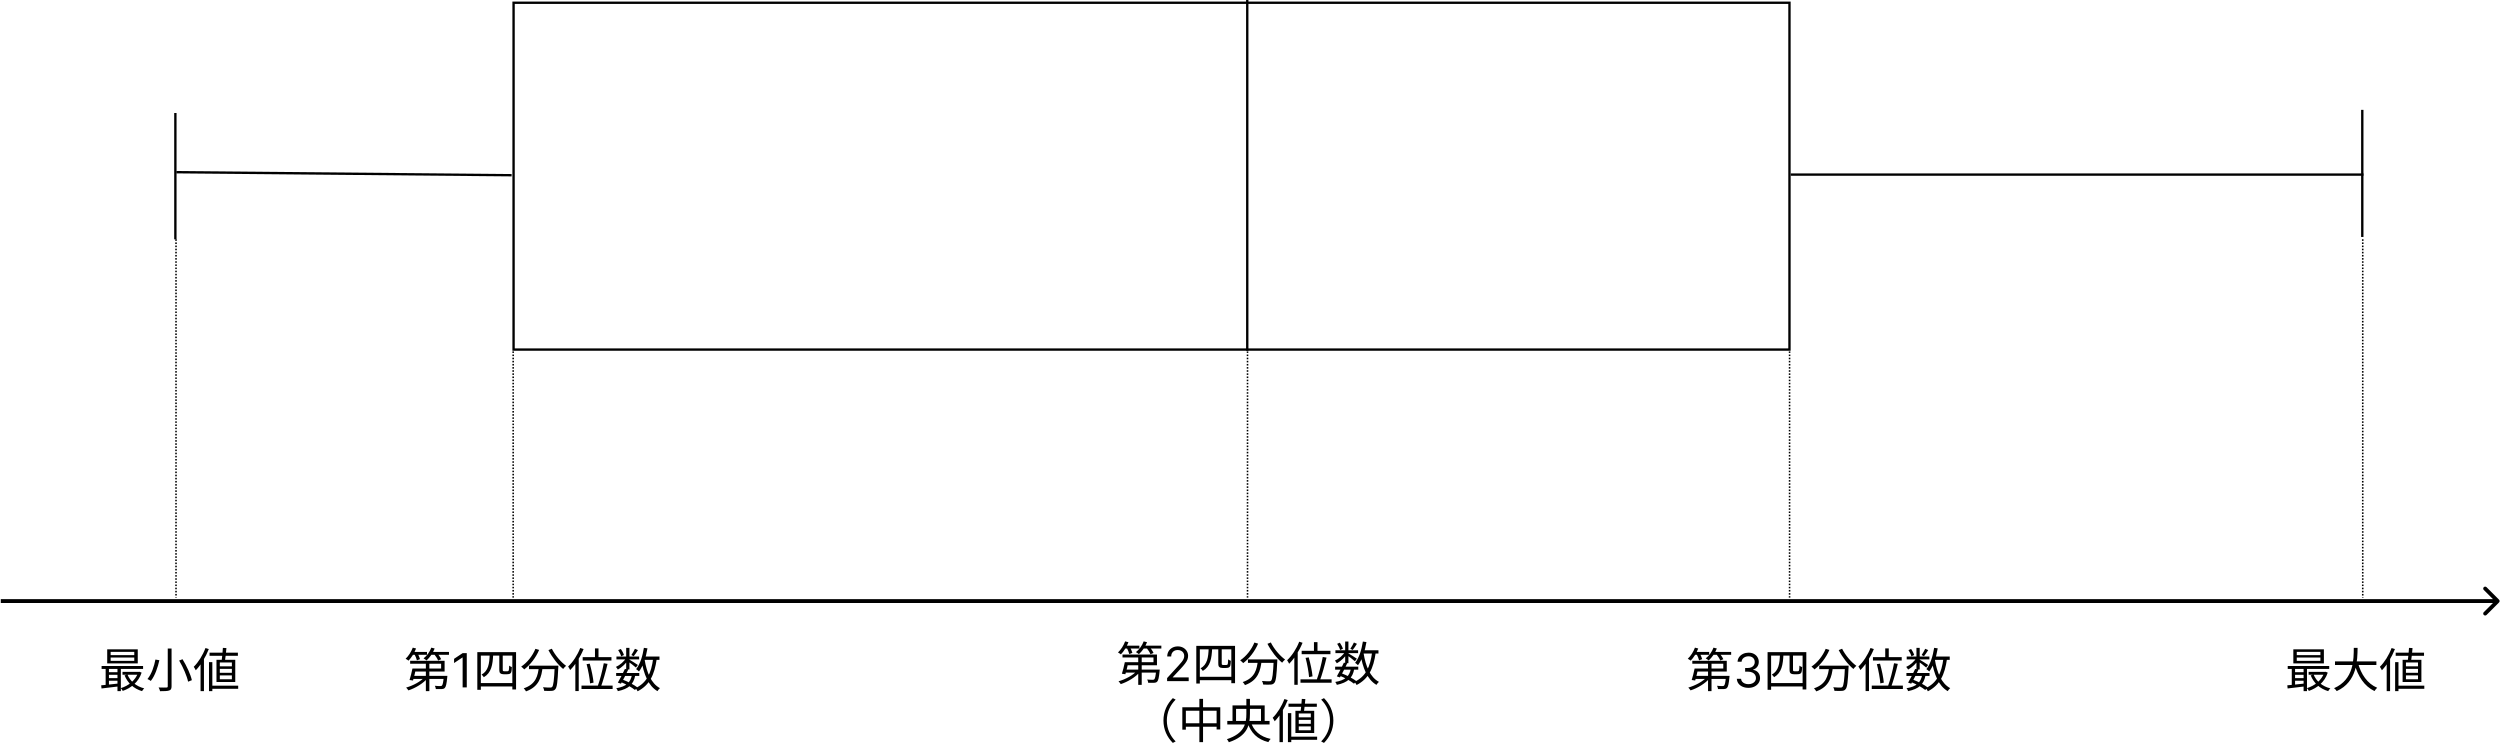 <svg width="3186" height="950" viewBox="0 0 3186 950" fill="none" xmlns="http://www.w3.org/2000/svg">
<rect x="654.5" y="3.5" width="1626" height="442" stroke="black" stroke-width="3"/>
<line y1="-1.5" x2="427.282" y2="-1.5" transform="matrix(1 0.009 -0.008 1 224.718 220.953)" stroke="black" stroke-width="3"/>
<line x1="2282" y1="222.5" x2="3012" y2="222.5" stroke="black" stroke-width="3"/>
<line x1="1589.5" y1="447" x2="1589.5" stroke="black" stroke-width="3"/>
<line x1="223.5" y1="305" x2="223.5" y2="144" stroke="black" stroke-width="3"/>
<line x1="3010.5" y1="302" x2="3010.5" y2="140" stroke="black" stroke-width="3"/>
<line y1="-1" x2="456.656" y2="-1" transform="matrix(0 1 -1 0 223.312 304.919)" stroke="black" stroke-width="2" stroke-dasharray="2 2"/>
<line y1="-1" x2="456.656" y2="-1" transform="matrix(0 1 -1 0 3010.08 304.919)" stroke="black" stroke-width="2" stroke-dasharray="2 2"/>
<line y1="-1" x2="313.767" y2="-1" transform="matrix(0 1 -1 0 652.984 447.809)" stroke="black" stroke-width="2" stroke-dasharray="2 2"/>
<line y1="-1" x2="313.767" y2="-1" transform="matrix(0 1 -1 0 1588.84 447.809)" stroke="black" stroke-width="2" stroke-dasharray="2 2"/>
<line y1="-1" x2="313.767" y2="-1" transform="matrix(0 1 -1 0 2279.64 447.809)" stroke="black" stroke-width="2" stroke-dasharray="2 2"/>
<path d="M141 837.96H171.12V842.22H141V837.96ZM141 830.76H171.12V834.9H141V830.76ZM136.62 827.52V845.4H175.56V827.52H136.62ZM129.48 848.76V852.48H182.34V848.76H129.48ZM156.12 856.26V859.92H177.48V856.26H156.12ZM137.28 856.62V859.98H152.1V856.62H137.28ZM137.28 864.18V867.54H152.1V864.18H137.28ZM162.42 859.62L158.76 860.7C162.72 870.54 170.46 877.68 181.02 880.8C181.62 879.72 182.82 878.1 183.78 877.26C173.58 874.74 165.9 868.2 162.42 859.62ZM176.1 856.26V856.98C172.8 867.06 163.56 874.08 153.96 876.96C154.8 877.8 155.94 879.42 156.42 880.5C166.86 876.9 176.52 869.4 180.48 857.22L177.72 856.08L176.94 856.26H176.1ZM128.94 873.36L129.36 877.38C135.54 876.66 143.88 875.64 151.98 874.68V870.96C143.52 871.92 134.82 872.88 128.94 873.36ZM149.7 849.96V880.8H154.02V849.96H149.7ZM134.64 850.02V874.44H138.84V850.02H134.64ZM213.78 826.5V874.56C213.78 875.76 213.36 876.18 212.1 876.18C210.9 876.24 206.58 876.3 202.14 876.12C202.92 877.44 203.76 879.54 204 880.86C209.7 880.86 213.42 880.74 215.58 879.96C217.74 879.24 218.64 877.92 218.64 874.56V826.5H213.78ZM228.3 841.8C233.4 850.38 238.26 861.66 239.7 868.74L244.5 866.82C242.94 859.56 237.84 848.58 232.62 840.12L228.3 841.8ZM198.06 840.54C196.56 848.64 193.26 859.02 187.92 865.38C189.12 865.86 191.1 866.94 192.18 867.78C197.64 861.06 201.12 850.2 203.1 841.38L198.06 840.54ZM267.06 831.78V835.74H303.18V831.78H267.06ZM268.32 873.78V877.8H303.54V873.78H268.32ZM284.04 825.66C283.74 831.06 283.02 838.32 282.36 842.7H286.62C287.34 838.44 288.12 831.42 288.54 825.9L284.04 825.66ZM280.14 852.42H295.5V857.4H280.14V852.42ZM280.14 860.7H295.5V865.68H280.14V860.7ZM280.14 844.26H295.5V849.18H280.14V844.26ZM275.88 840.84V869.16H299.82V840.84H275.88ZM266.34 843.84V880.74H270.6V843.84H266.34ZM261.84 825.84C258.48 834.96 252.84 843.96 246.9 849.78C247.74 850.8 249 853.2 249.48 854.22C255.96 847.5 262.14 837.36 266.1 827.16L261.84 825.84ZM255.6 841.32V880.74H259.92V837.12L259.8 837.06L255.6 841.32Z" fill="black"/>
<path d="M2927 837.96H2957.12V842.22H2927V837.96ZM2927 830.76H2957.12V834.9H2927V830.76ZM2922.62 827.52V845.4H2961.56V827.52H2922.62ZM2915.48 848.76V852.48H2968.34V848.76H2915.48ZM2942.12 856.26V859.92H2963.48V856.26H2942.12ZM2923.28 856.62V859.98H2938.1V856.62H2923.28ZM2923.28 864.18V867.54H2938.1V864.18H2923.28ZM2948.42 859.62L2944.76 860.7C2948.72 870.54 2956.46 877.68 2967.02 880.8C2967.62 879.72 2968.82 878.1 2969.78 877.26C2959.58 874.74 2951.9 868.2 2948.42 859.62ZM2962.1 856.26V856.98C2958.8 867.06 2949.56 874.08 2939.96 876.96C2940.8 877.8 2941.94 879.42 2942.42 880.5C2952.86 876.9 2962.52 869.4 2966.48 857.22L2963.72 856.08L2962.94 856.26H2962.1ZM2914.94 873.36L2915.36 877.38C2921.54 876.66 2929.88 875.64 2937.98 874.68V870.96C2929.52 871.92 2920.82 872.88 2914.94 873.36ZM2935.7 849.96V880.8H2940.02V849.96H2935.7ZM2920.64 850.02V874.44H2924.84V850.02H2920.64ZM2975.72 842.88V847.44H3028.46V842.88H2975.72ZM3004.94 844.68L3000.44 845.76C3004.94 861.9 3013.1 874.56 3026.06 880.68C3026.84 879.42 3028.34 877.5 3029.48 876.48C3017 871.32 3008.84 859.2 3004.94 844.68ZM2999.66 825.66C2999.54 840.06 3000.02 865.92 2974.52 877.02C2975.78 877.92 2977.22 879.54 2977.94 880.74C3004.16 868.74 3004.28 841.38 3004.52 825.66H2999.66ZM3053.06 831.78V835.74H3089.18V831.78H3053.06ZM3054.32 873.78V877.8H3089.54V873.78H3054.32ZM3070.04 825.66C3069.74 831.06 3069.02 838.32 3068.36 842.7H3072.62C3073.34 838.44 3074.12 831.42 3074.54 825.9L3070.04 825.66ZM3066.14 852.42H3081.5V857.4H3066.14V852.42ZM3066.14 860.7H3081.5V865.68H3066.14V860.7ZM3066.14 844.26H3081.5V849.18H3066.14V844.26ZM3061.88 840.84V869.16H3085.82V840.84H3061.88ZM3052.34 843.84V880.74H3056.6V843.84H3052.34ZM3047.84 825.84C3044.48 834.96 3038.84 843.96 3032.9 849.78C3033.74 850.8 3035 853.2 3035.48 854.22C3041.96 847.5 3048.14 837.36 3052.1 827.16L3047.84 825.84ZM3041.6 841.32V880.74H3045.92V837.12L3045.8 837.06L3041.6 841.32Z" fill="black"/>
<path d="M527.9 851.94V855.78H566.6V842.1H522.68V845.88H562.16V851.94H527.9ZM525.62 851.94C524.72 856.68 523.16 862.74 521.9 866.58L526.34 867.24C527.54 863.28 529.04 857.04 530.12 851.94H525.62ZM526.28 861.3L525.08 865.2H566.72V861.3H526.28ZM565.58 861.3V861.9C564.92 869.7 564.2 872.82 563.12 873.78C562.64 874.26 562.04 874.32 561.02 874.32C559.94 874.32 557.06 874.32 554.18 873.96C554.84 875.16 555.32 876.84 555.44 878.16C558.5 878.28 561.44 878.28 563 878.16C564.68 878.1 565.76 877.74 566.84 876.72C568.34 875.22 569.18 871.5 569.96 863.16C570.08 862.5 570.14 861.3 570.14 861.3H565.58ZM542.72 843.06V880.8H547.16V843.06H542.72ZM541.52 862.5C536.48 868.38 526.4 873.78 517.58 876.24C518.54 877.14 519.8 878.76 520.46 879.84C529.34 876.96 539.48 870.9 545.06 864.12L541.52 862.5ZM524.78 830.82V834.48H544.16V830.82H524.78ZM547.94 830.82V834.48H572.18V830.82H547.94ZM526.04 825.36C524.06 830.7 520.7 835.98 516.92 839.52C518 840.06 519.86 841.32 520.64 841.92C524.3 838.2 527.96 832.32 530.24 826.44L526.04 825.36ZM549.68 825.36C547.7 830.76 544.04 835.8 539.78 839.04C540.92 839.64 542.72 840.9 543.56 841.68C547.64 838.02 551.66 832.44 553.94 826.44L549.68 825.36ZM528.14 833.64C529.52 836.16 530.84 839.46 531.32 841.56L535.28 840C534.74 837.96 533.24 834.66 531.92 832.26L528.14 833.64ZM553.22 833.58C555.32 836.1 557.48 839.46 558.32 841.74L562.22 840.12C561.26 837.9 559.04 834.6 557 832.2L553.22 833.58ZM594.858 832.364V876H589.574V837.903H589.318L578.665 844.977V839.608L589.574 832.364H594.858ZM608.291 831.12V879.12H612.791V835.5H652.931V878.64H657.671V831.12H608.291ZM610.691 870.48V874.86H655.511V870.48H610.691ZM636.311 834V852.72C636.311 856.38 636.731 857.4 637.811 858.18C638.831 858.96 640.451 859.26 641.831 859.26C642.611 859.26 645.011 859.26 645.911 859.26C647.111 859.26 648.671 859.08 649.571 858.72C650.591 858.24 651.251 857.58 651.611 856.5C652.031 855.42 652.211 852.6 652.331 850.14C651.191 849.78 649.691 849 648.851 848.28C648.791 850.92 648.731 852.9 648.491 853.8C648.371 854.64 648.011 855.06 647.591 855.24C647.231 855.42 646.391 855.48 645.611 855.48C644.771 855.48 643.391 855.48 642.791 855.48C642.131 855.48 641.591 855.36 641.171 855.18C640.811 855 640.691 854.34 640.691 853.14V834H636.311ZM624.071 833.88C623.651 845.88 622.391 854.88 613.691 859.74C614.711 860.46 616.031 861.96 616.571 863.04C626.231 857.34 627.911 847.38 628.511 833.88H624.071ZM674.111 848.34V852.72H708.431V848.34H674.111ZM706.931 848.34V849.18C706.151 867 705.251 873.84 703.631 875.46C703.031 876.12 702.311 876.24 701.111 876.24C699.671 876.24 695.951 876.18 691.991 875.82C692.831 877.14 693.431 879 693.491 880.38C697.271 880.56 701.051 880.62 703.031 880.44C705.131 880.26 706.451 879.84 707.651 878.34C709.811 876.06 710.651 869.1 711.491 850.5C711.551 849.9 711.611 848.34 711.611 848.34H706.931ZM682.331 826.86C678.551 836.1 671.891 844.38 664.211 849.54C665.351 850.38 667.271 852.12 668.111 853.08C675.671 847.32 682.751 838.38 687.071 828.24L682.331 826.86ZM703.271 826.74L698.951 828.48C703.451 837.42 711.011 847.14 717.671 852.54C718.571 851.28 720.251 849.48 721.451 848.52C714.911 843.9 707.171 834.78 703.271 826.74ZM686.771 849.54C685.571 860.88 683.171 871.98 667.451 877.2C668.471 878.16 669.791 879.96 670.331 881.1C687.071 875.1 690.191 862.68 691.571 849.54H686.771ZM758.231 826.32V840H762.731V826.32H758.231ZM742.571 837.42V841.74H779.231V837.42H742.571ZM747.551 846.42C749.711 854.46 751.571 864.9 751.991 870.9L756.431 869.94C755.951 864 753.851 853.74 751.571 845.76L747.551 846.42ZM769.451 845.22C767.831 854.16 764.531 866.88 761.711 874.44L765.731 875.4C768.551 867.96 772.031 855.66 774.251 846.06L769.451 845.22ZM741.071 873.72V878.04H780.731V873.72H741.071ZM739.451 825.78C735.971 834.84 730.091 843.78 724.031 849.42C724.871 850.5 726.131 852.9 726.611 853.92C733.211 847.32 739.631 837.24 743.711 827.16L739.451 825.78ZM733.211 841.26V880.68H737.531V837.06L737.471 837L733.211 841.26ZM785.231 857.64V861.42H814.691V857.64H785.231ZM785.591 836.7V840.36H814.511V836.7H785.591ZM796.391 852.48C793.871 858 790.091 865.38 787.391 869.94L791.351 871.32C794.111 866.58 797.891 859.26 800.591 853.38L796.391 852.48ZM805.391 859.86C803.531 870.06 797.891 874.98 785.351 877.08C786.191 877.98 787.091 879.6 787.391 880.8C801.251 877.86 807.551 872.1 809.591 860.4L805.391 859.86ZM809.171 826.8C808.091 829.14 806.111 832.62 804.611 834.78L807.611 836.28C809.291 834.24 811.271 831.24 813.011 828.48L809.171 826.8ZM798.011 825.6V853.2H802.151V825.6H798.011ZM787.811 828.48C789.491 830.94 791.051 834.24 791.591 836.4L795.131 834.78C794.531 832.62 792.911 829.44 791.231 827.04L787.811 828.48ZM798.071 838.32C795.431 842.94 789.911 847.74 784.931 849.9C785.771 850.8 786.851 852.3 787.391 853.32C792.551 850.5 798.191 845.16 801.131 840.12L798.071 838.32ZM801.671 840.42L799.511 842.34C802.031 844.02 808.271 848.7 810.431 850.74L812.891 847.44C811.151 846.18 803.831 841.56 801.671 840.42ZM819.071 836.7V840.9H840.431V836.7H819.071ZM820.571 825.6C818.891 836.22 815.771 846.36 810.671 852.72C811.751 853.44 813.611 854.94 814.331 855.78C819.611 848.76 823.151 838.02 825.131 826.26L820.571 825.6ZM832.391 839.1C829.931 858.12 824.171 870.24 809.891 876.96C810.791 877.92 812.111 879.9 812.591 880.98C827.711 873.18 834.071 860.28 836.951 839.58L832.391 839.1ZM821.471 840.42L817.391 841.08C820.391 859.26 826.091 873.9 837.851 880.8C838.511 879.6 839.951 877.86 841.031 876.96C829.871 871.08 824.111 856.92 821.471 840.42ZM790.991 869.1C797.951 871.92 805.091 875.94 809.231 879.3L812.351 876.06C808.031 872.76 800.591 868.8 793.391 866.04L790.991 869.1Z" fill="black"/>
<path d="M2161.9 851.94V855.78H2200.6V842.1H2156.68V845.88H2196.16V851.94H2161.9ZM2159.62 851.94C2158.72 856.68 2157.16 862.74 2155.9 866.58L2160.34 867.24C2161.54 863.28 2163.04 857.04 2164.12 851.94H2159.62ZM2160.28 861.3L2159.08 865.2H2200.72V861.3H2160.28ZM2199.58 861.3V861.9C2198.92 869.7 2198.2 872.82 2197.12 873.78C2196.64 874.26 2196.04 874.32 2195.02 874.32C2193.94 874.32 2191.06 874.32 2188.18 873.96C2188.84 875.16 2189.32 876.84 2189.44 878.16C2192.5 878.28 2195.44 878.28 2197 878.16C2198.68 878.1 2199.76 877.74 2200.84 876.72C2202.34 875.22 2203.18 871.5 2203.96 863.16C2204.08 862.5 2204.14 861.3 2204.14 861.3H2199.58ZM2176.72 843.06V880.8H2181.16V843.06H2176.72ZM2175.52 862.5C2170.48 868.38 2160.4 873.78 2151.58 876.24C2152.54 877.14 2153.8 878.76 2154.46 879.84C2163.34 876.96 2173.48 870.9 2179.06 864.12L2175.52 862.5ZM2158.78 830.82V834.48H2178.16V830.82H2158.78ZM2181.94 830.82V834.48H2206.18V830.82H2181.94ZM2160.04 825.36C2158.06 830.7 2154.7 835.98 2150.92 839.52C2152 840.06 2153.86 841.32 2154.64 841.92C2158.3 838.2 2161.96 832.32 2164.24 826.44L2160.04 825.36ZM2183.68 825.36C2181.7 830.76 2178.04 835.8 2173.78 839.04C2174.92 839.64 2176.72 840.9 2177.56 841.68C2181.64 838.02 2185.66 832.44 2187.94 826.44L2183.68 825.36ZM2162.14 833.64C2163.52 836.16 2164.84 839.46 2165.32 841.56L2169.28 840C2168.74 837.96 2167.24 834.66 2165.92 832.26L2162.14 833.64ZM2187.22 833.58C2189.32 836.1 2191.48 839.46 2192.32 841.74L2196.22 840.12C2195.26 837.9 2193.04 834.6 2191 832.2L2187.22 833.58ZM2228.26 876.597C2225.45 876.597 2222.94 876.114 2220.74 875.148C2218.55 874.182 2216.81 872.839 2215.52 871.121C2214.24 869.388 2213.55 867.378 2213.43 865.091H2218.8C2218.91 866.497 2219.4 867.712 2220.25 868.734C2221.1 869.743 2222.22 870.524 2223.6 871.078C2224.97 871.632 2226.5 871.909 2228.18 871.909C2230.05 871.909 2231.71 871.582 2233.16 870.929C2234.61 870.276 2235.75 869.366 2236.57 868.202C2237.39 867.037 2237.81 865.688 2237.81 864.153C2237.81 862.548 2237.41 861.135 2236.61 859.913C2235.82 858.678 2234.65 857.712 2233.12 857.016C2231.59 856.32 2229.71 855.972 2227.49 855.972H2224V851.284H2227.49C2229.23 851.284 2230.75 850.972 2232.05 850.347C2233.38 849.722 2234.4 848.841 2235.14 847.705C2235.9 846.568 2236.27 845.233 2236.27 843.699C2236.27 842.222 2235.95 840.936 2235.29 839.842C2234.64 838.749 2233.72 837.896 2232.52 837.286C2231.34 836.675 2229.95 836.369 2228.35 836.369C2226.84 836.369 2225.42 836.646 2224.09 837.2C2222.76 837.74 2221.68 838.528 2220.85 839.565C2220.01 840.588 2219.55 841.824 2219.48 843.273H2214.37C2214.45 840.986 2215.14 838.983 2216.44 837.264C2217.73 835.531 2219.42 834.182 2221.51 833.216C2223.61 832.25 2225.92 831.767 2228.43 831.767C2231.13 831.767 2233.45 832.314 2235.38 833.408C2237.31 834.487 2238.79 835.915 2239.83 837.69C2240.87 839.466 2241.39 841.384 2241.39 843.443C2241.39 845.901 2240.74 847.996 2239.45 849.729C2238.17 851.462 2236.43 852.662 2234.23 853.33V853.67C2236.98 854.125 2239.13 855.297 2240.68 857.186C2242.23 859.061 2243.01 861.384 2243.01 864.153C2243.01 866.526 2242.36 868.656 2241.07 870.545C2239.79 872.42 2238.04 873.898 2235.83 874.977C2233.61 876.057 2231.09 876.597 2228.26 876.597ZM2252.6 831.12V879.12H2257.1V835.5H2297.24V878.64H2301.98V831.12H2252.6ZM2255 870.48V874.86H2299.82V870.48H2255ZM2280.62 834V852.72C2280.62 856.38 2281.04 857.4 2282.12 858.18C2283.14 858.96 2284.76 859.26 2286.14 859.26C2286.92 859.26 2289.32 859.26 2290.22 859.26C2291.42 859.26 2292.98 859.08 2293.88 858.72C2294.9 858.24 2295.56 857.58 2295.92 856.5C2296.34 855.42 2296.52 852.6 2296.64 850.14C2295.5 849.78 2294 849 2293.16 848.28C2293.1 850.92 2293.04 852.9 2292.8 853.8C2292.68 854.64 2292.32 855.06 2291.9 855.24C2291.54 855.42 2290.7 855.48 2289.92 855.48C2289.08 855.48 2287.7 855.48 2287.1 855.48C2286.44 855.48 2285.9 855.36 2285.48 855.18C2285.12 855 2285 854.34 2285 853.14V834H2280.62ZM2268.38 833.88C2267.96 845.88 2266.7 854.88 2258 859.74C2259.02 860.46 2260.34 861.96 2260.88 863.04C2270.54 857.34 2272.22 847.38 2272.82 833.88H2268.38ZM2318.42 848.34V852.72H2352.74V848.34H2318.42ZM2351.24 848.34V849.18C2350.46 867 2349.56 873.84 2347.94 875.46C2347.34 876.12 2346.62 876.24 2345.42 876.24C2343.98 876.24 2340.26 876.18 2336.3 875.82C2337.14 877.14 2337.74 879 2337.8 880.38C2341.58 880.56 2345.36 880.62 2347.34 880.44C2349.44 880.26 2350.76 879.84 2351.96 878.34C2354.12 876.06 2354.96 869.1 2355.8 850.5C2355.86 849.9 2355.92 848.34 2355.92 848.34H2351.24ZM2326.64 826.86C2322.86 836.1 2316.2 844.38 2308.52 849.54C2309.66 850.38 2311.58 852.12 2312.42 853.08C2319.98 847.32 2327.06 838.38 2331.38 828.24L2326.64 826.86ZM2347.58 826.74L2343.26 828.48C2347.76 837.42 2355.32 847.14 2361.98 852.54C2362.88 851.28 2364.56 849.48 2365.76 848.52C2359.22 843.9 2351.48 834.78 2347.58 826.74ZM2331.08 849.54C2329.88 860.88 2327.48 871.98 2311.76 877.2C2312.78 878.16 2314.1 879.96 2314.64 881.1C2331.38 875.1 2334.5 862.68 2335.88 849.54H2331.08ZM2402.54 826.32V840H2407.04V826.32H2402.54ZM2386.88 837.42V841.74H2423.54V837.42H2386.88ZM2391.86 846.42C2394.02 854.46 2395.88 864.9 2396.3 870.9L2400.74 869.94C2400.26 864 2398.16 853.74 2395.88 845.76L2391.86 846.42ZM2413.76 845.22C2412.14 854.16 2408.84 866.88 2406.02 874.44L2410.04 875.4C2412.86 867.96 2416.34 855.66 2418.56 846.06L2413.76 845.22ZM2385.38 873.72V878.04H2425.04V873.72H2385.38ZM2383.76 825.78C2380.28 834.84 2374.4 843.78 2368.34 849.42C2369.18 850.5 2370.44 852.9 2370.92 853.92C2377.52 847.32 2383.94 837.24 2388.02 827.16L2383.76 825.78ZM2377.52 841.26V880.68H2381.84V837.06L2381.78 837L2377.52 841.26ZM2429.54 857.64V861.42H2459V857.64H2429.54ZM2429.9 836.7V840.36H2458.82V836.7H2429.9ZM2440.7 852.48C2438.18 858 2434.4 865.38 2431.7 869.94L2435.66 871.32C2438.42 866.58 2442.2 859.26 2444.9 853.38L2440.7 852.48ZM2449.7 859.86C2447.84 870.06 2442.2 874.98 2429.66 877.08C2430.5 877.98 2431.4 879.6 2431.7 880.8C2445.56 877.86 2451.86 872.1 2453.9 860.4L2449.7 859.86ZM2453.48 826.8C2452.4 829.14 2450.42 832.62 2448.92 834.78L2451.92 836.28C2453.6 834.24 2455.58 831.24 2457.32 828.48L2453.48 826.8ZM2442.32 825.6V853.2H2446.46V825.6H2442.32ZM2432.12 828.48C2433.8 830.94 2435.36 834.24 2435.9 836.4L2439.44 834.78C2438.84 832.62 2437.22 829.44 2435.54 827.04L2432.12 828.48ZM2442.38 838.32C2439.74 842.94 2434.22 847.74 2429.24 849.9C2430.08 850.8 2431.16 852.3 2431.7 853.32C2436.86 850.5 2442.5 845.16 2445.44 840.12L2442.38 838.32ZM2445.98 840.42L2443.82 842.34C2446.34 844.02 2452.58 848.7 2454.74 850.74L2457.2 847.44C2455.46 846.18 2448.14 841.56 2445.98 840.42ZM2463.38 836.7V840.9H2484.74V836.7H2463.38ZM2464.88 825.6C2463.2 836.22 2460.08 846.36 2454.98 852.72C2456.06 853.44 2457.92 854.94 2458.64 855.78C2463.92 848.76 2467.46 838.02 2469.44 826.26L2464.88 825.6ZM2476.7 839.1C2474.24 858.12 2468.48 870.24 2454.2 876.96C2455.1 877.92 2456.42 879.9 2456.9 880.98C2472.02 873.18 2478.38 860.28 2481.26 839.58L2476.7 839.1ZM2465.78 840.42L2461.7 841.08C2464.7 859.26 2470.4 873.9 2482.16 880.8C2482.82 879.6 2484.26 877.86 2485.34 876.96C2474.18 871.08 2468.42 856.92 2465.78 840.42ZM2435.3 869.1C2442.26 871.92 2449.4 875.94 2453.54 879.3L2456.66 876.06C2452.34 872.76 2444.9 868.8 2437.7 866.04L2435.3 869.1Z" fill="black"/>
<path d="M1435.74 843.94V847.78H1474.44V834.1H1430.52V837.88H1470V843.94H1435.74ZM1433.46 843.94C1432.56 848.68 1431 854.74 1429.74 858.58L1434.18 859.24C1435.38 855.28 1436.88 849.04 1437.96 843.94H1433.46ZM1434.12 853.3L1432.92 857.2H1474.56V853.3H1434.12ZM1473.42 853.3V853.9C1472.76 861.7 1472.04 864.82 1470.96 865.78C1470.48 866.26 1469.88 866.32 1468.86 866.32C1467.78 866.32 1464.9 866.32 1462.02 865.96C1462.68 867.16 1463.16 868.84 1463.28 870.16C1466.34 870.28 1469.28 870.28 1470.84 870.16C1472.52 870.1 1473.6 869.74 1474.68 868.72C1476.18 867.22 1477.02 863.5 1477.8 855.16C1477.92 854.5 1477.98 853.3 1477.98 853.3H1473.42ZM1450.56 835.06V872.8H1455V835.06H1450.56ZM1449.36 854.5C1444.32 860.38 1434.24 865.78 1425.42 868.24C1426.38 869.14 1427.64 870.76 1428.3 871.84C1437.18 868.96 1447.32 862.9 1452.9 856.12L1449.36 854.5ZM1432.62 822.82V826.48H1452V822.82H1432.62ZM1455.78 822.82V826.48H1480.02V822.82H1455.78ZM1433.88 817.36C1431.9 822.7 1428.54 827.98 1424.76 831.52C1425.84 832.06 1427.7 833.32 1428.48 833.92C1432.14 830.2 1435.8 824.32 1438.08 818.44L1433.88 817.36ZM1457.52 817.36C1455.54 822.76 1451.88 827.8 1447.62 831.04C1448.76 831.64 1450.56 832.9 1451.4 833.68C1455.48 830.02 1459.5 824.44 1461.78 818.44L1457.52 817.36ZM1435.98 825.64C1437.36 828.16 1438.68 831.46 1439.16 833.56L1443.12 832C1442.58 829.96 1441.08 826.66 1439.76 824.26L1435.98 825.64ZM1461.06 825.58C1463.16 828.1 1465.32 831.46 1466.16 833.74L1470.06 832.12C1469.1 829.9 1466.88 826.6 1464.84 824.2L1461.06 825.58ZM1487.35 868V864.165L1501.76 848.398C1503.45 846.551 1504.84 844.946 1505.93 843.582C1507.03 842.205 1507.84 840.912 1508.36 839.705C1508.9 838.483 1509.17 837.205 1509.17 835.869C1509.17 834.335 1508.8 833.007 1508.06 831.885C1507.34 830.763 1506.34 829.896 1505.08 829.286C1503.82 828.675 1502.4 828.369 1500.82 828.369C1499.14 828.369 1497.68 828.717 1496.43 829.413C1495.19 830.095 1494.24 831.054 1493.55 832.29C1492.89 833.526 1492.55 834.974 1492.55 836.636H1487.52C1487.52 834.08 1488.11 831.835 1489.29 829.903C1490.47 827.972 1492.08 826.466 1494.11 825.386C1496.15 824.307 1498.45 823.767 1500.99 823.767C1503.55 823.767 1505.81 824.307 1507.79 825.386C1509.76 826.466 1511.31 827.922 1512.43 829.754C1513.55 831.587 1514.11 833.625 1514.11 835.869C1514.11 837.474 1513.82 839.044 1513.24 840.578C1512.67 842.098 1511.68 843.795 1510.26 845.67C1508.85 847.531 1506.9 849.804 1504.4 852.489L1494.6 862.972V863.312H1514.88V868H1487.35ZM1524.56 823.12V871.12H1529.06V827.5H1569.2V870.64H1573.94V823.12H1524.56ZM1526.96 862.48V866.86H1571.78V862.48H1526.96ZM1552.58 826V844.72C1552.58 848.38 1553 849.4 1554.08 850.18C1555.1 850.96 1556.72 851.26 1558.1 851.26C1558.88 851.26 1561.28 851.26 1562.18 851.26C1563.38 851.26 1564.94 851.08 1565.84 850.72C1566.86 850.24 1567.52 849.58 1567.88 848.5C1568.3 847.42 1568.48 844.6 1568.6 842.14C1567.46 841.78 1565.96 841 1565.12 840.28C1565.06 842.92 1565 844.9 1564.76 845.8C1564.64 846.64 1564.28 847.06 1563.86 847.24C1563.5 847.42 1562.66 847.48 1561.88 847.48C1561.04 847.48 1559.66 847.48 1559.06 847.48C1558.4 847.48 1557.86 847.36 1557.44 847.18C1557.08 847 1556.96 846.34 1556.96 845.14V826H1552.58ZM1540.34 825.88C1539.92 837.88 1538.66 846.88 1529.96 851.74C1530.98 852.46 1532.3 853.96 1532.84 855.04C1542.5 849.34 1544.18 839.38 1544.78 825.88H1540.34ZM1590.38 840.34V844.72H1624.7V840.34H1590.38ZM1623.2 840.34V841.18C1622.42 859 1621.52 865.84 1619.9 867.46C1619.3 868.12 1618.58 868.24 1617.38 868.24C1615.94 868.24 1612.22 868.18 1608.26 867.82C1609.1 869.14 1609.7 871 1609.76 872.38C1613.54 872.56 1617.32 872.62 1619.3 872.44C1621.4 872.26 1622.72 871.84 1623.92 870.34C1626.08 868.06 1626.92 861.1 1627.76 842.5C1627.82 841.9 1627.88 840.34 1627.88 840.34H1623.2ZM1598.6 818.86C1594.82 828.1 1588.16 836.38 1580.48 841.54C1581.62 842.38 1583.54 844.12 1584.38 845.08C1591.94 839.32 1599.02 830.38 1603.34 820.24L1598.6 818.86ZM1619.54 818.74L1615.22 820.48C1619.72 829.42 1627.28 839.14 1633.94 844.54C1634.84 843.28 1636.52 841.48 1637.72 840.52C1631.18 835.9 1623.44 826.78 1619.54 818.74ZM1603.04 841.54C1601.84 852.88 1599.44 863.98 1583.72 869.2C1584.74 870.16 1586.06 871.96 1586.6 873.1C1603.34 867.1 1606.46 854.68 1607.84 841.54H1603.04ZM1674.5 818.32V832H1679V818.32H1674.5ZM1658.84 829.42V833.74H1695.5V829.42H1658.84ZM1663.82 838.42C1665.98 846.46 1667.84 856.9 1668.26 862.9L1672.7 861.94C1672.22 856 1670.12 845.74 1667.84 837.76L1663.82 838.42ZM1685.72 837.22C1684.1 846.16 1680.8 858.88 1677.98 866.44L1682 867.4C1684.82 859.96 1688.3 847.66 1690.52 838.06L1685.72 837.22ZM1657.34 865.72V870.04H1697V865.72H1657.34ZM1655.72 817.78C1652.24 826.84 1646.36 835.78 1640.3 841.42C1641.14 842.5 1642.4 844.9 1642.88 845.92C1649.48 839.32 1655.9 829.24 1659.98 819.16L1655.72 817.78ZM1649.48 833.26V872.68H1653.8V829.06L1653.74 829L1649.48 833.26ZM1701.5 849.64V853.42H1730.96V849.64H1701.5ZM1701.86 828.7V832.36H1730.78V828.7H1701.86ZM1712.66 844.48C1710.14 850 1706.36 857.38 1703.66 861.94L1707.62 863.32C1710.38 858.58 1714.16 851.26 1716.86 845.38L1712.66 844.48ZM1721.66 851.86C1719.8 862.06 1714.16 866.98 1701.62 869.08C1702.46 869.98 1703.36 871.6 1703.66 872.8C1717.52 869.86 1723.82 864.1 1725.86 852.4L1721.66 851.86ZM1725.44 818.8C1724.36 821.14 1722.38 824.62 1720.88 826.78L1723.88 828.28C1725.56 826.24 1727.54 823.24 1729.28 820.48L1725.44 818.8ZM1714.28 817.6V845.2H1718.42V817.6H1714.28ZM1704.08 820.48C1705.76 822.94 1707.32 826.24 1707.86 828.4L1711.4 826.78C1710.8 824.62 1709.18 821.44 1707.5 819.04L1704.08 820.48ZM1714.34 830.32C1711.7 834.94 1706.18 839.74 1701.2 841.9C1702.04 842.8 1703.12 844.3 1703.66 845.32C1708.82 842.5 1714.46 837.16 1717.4 832.12L1714.34 830.32ZM1717.94 832.42L1715.78 834.34C1718.3 836.02 1724.54 840.7 1726.7 842.74L1729.16 839.44C1727.42 838.18 1720.1 833.56 1717.94 832.42ZM1735.34 828.7V832.9H1756.7V828.7H1735.34ZM1736.84 817.6C1735.16 828.22 1732.04 838.36 1726.94 844.72C1728.02 845.44 1729.88 846.94 1730.6 847.78C1735.88 840.76 1739.42 830.02 1741.4 818.26L1736.84 817.6ZM1748.66 831.1C1746.2 850.12 1740.44 862.24 1726.16 868.96C1727.06 869.92 1728.38 871.9 1728.86 872.98C1743.98 865.18 1750.34 852.28 1753.22 831.58L1748.66 831.1ZM1737.74 832.42L1733.66 833.08C1736.66 851.26 1742.36 865.9 1754.12 872.8C1754.78 871.6 1756.22 869.86 1757.3 868.96C1746.14 863.08 1740.38 848.92 1737.74 832.42ZM1707.26 861.1C1714.22 863.92 1721.36 867.94 1725.5 871.3L1728.62 868.06C1724.3 864.76 1716.86 860.8 1709.66 858.04L1707.26 861.1ZM1482.7 918.2C1482.7 929.96 1487.44 939.44 1494.64 946.76L1498.24 944.9C1491.28 937.76 1487.02 928.94 1487.02 918.2C1487.02 907.52 1491.28 898.7 1498.24 891.56L1494.64 889.7C1487.44 897.02 1482.7 906.5 1482.7 918.2ZM1506.76 901.34V929.9H1511.26V905.78H1550.44V929.6H1555.12V901.34H1506.76ZM1509.16 921.74V926.12H1553.14V921.74H1509.16ZM1528.48 890.6V945.74H1533.16V890.6H1528.48ZM1564.06 918.8V923.24H1617.94V918.8H1564.06ZM1570.72 899V920.72H1575.22V903.38H1607.02V920.72H1611.7V899H1570.72ZM1593.82 919.58L1589.74 920.54C1594 933.86 1602.34 942.26 1616.38 945.74C1617.04 944.48 1618.3 942.62 1619.32 941.66C1605.76 938.84 1597.48 931.28 1593.82 919.58ZM1588.36 890.6V909.86C1588.36 922.04 1585.84 934.76 1563.58 942.02C1564.42 942.98 1565.62 944.78 1566.04 945.92C1589.98 938 1592.92 923.72 1592.92 909.86V890.6H1588.36ZM1642.06 896.78V900.74H1678.18V896.78H1642.06ZM1643.32 938.78V942.8H1678.54V938.78H1643.32ZM1659.04 890.66C1658.74 896.06 1658.02 903.32 1657.36 907.7H1661.62C1662.34 903.44 1663.12 896.42 1663.54 890.9L1659.04 890.66ZM1655.14 917.42H1670.5V922.4H1655.14V917.42ZM1655.14 925.7H1670.5V930.68H1655.14V925.7ZM1655.14 909.26H1670.5V914.18H1655.14V909.26ZM1650.88 905.84V934.16H1674.82V905.84H1650.88ZM1641.34 908.84V945.74H1645.6V908.84H1641.34ZM1636.84 890.84C1633.48 899.96 1627.84 908.96 1621.9 914.78C1622.74 915.8 1624 918.2 1624.48 919.22C1630.96 912.5 1637.14 902.36 1641.1 892.16L1636.84 890.84ZM1630.6 906.32V945.74H1634.92V902.12L1634.8 902.06L1630.6 906.32ZM1699.24 918.2C1699.24 906.5 1694.5 897.02 1687.3 889.7L1683.7 891.56C1690.66 898.7 1694.92 907.52 1694.92 918.2C1694.92 928.94 1690.66 937.76 1683.7 944.9L1687.3 946.76C1694.5 939.44 1699.24 929.96 1699.24 918.2Z" fill="black"/>
<path d="M3184.77 767.773C3185.75 766.796 3185.75 765.213 3184.77 764.237L3168.86 748.327C3167.89 747.351 3166.3 747.351 3165.33 748.327C3164.35 749.304 3164.35 750.886 3165.33 751.863L3179.47 766.005L3165.33 780.147C3164.35 781.123 3164.35 782.706 3165.33 783.683C3166.3 784.659 3167.89 784.659 3168.86 783.683L3184.77 767.773ZM0.995 768.505H3183.01V763.505H0.995V768.505Z" fill="black"/>
</svg>
